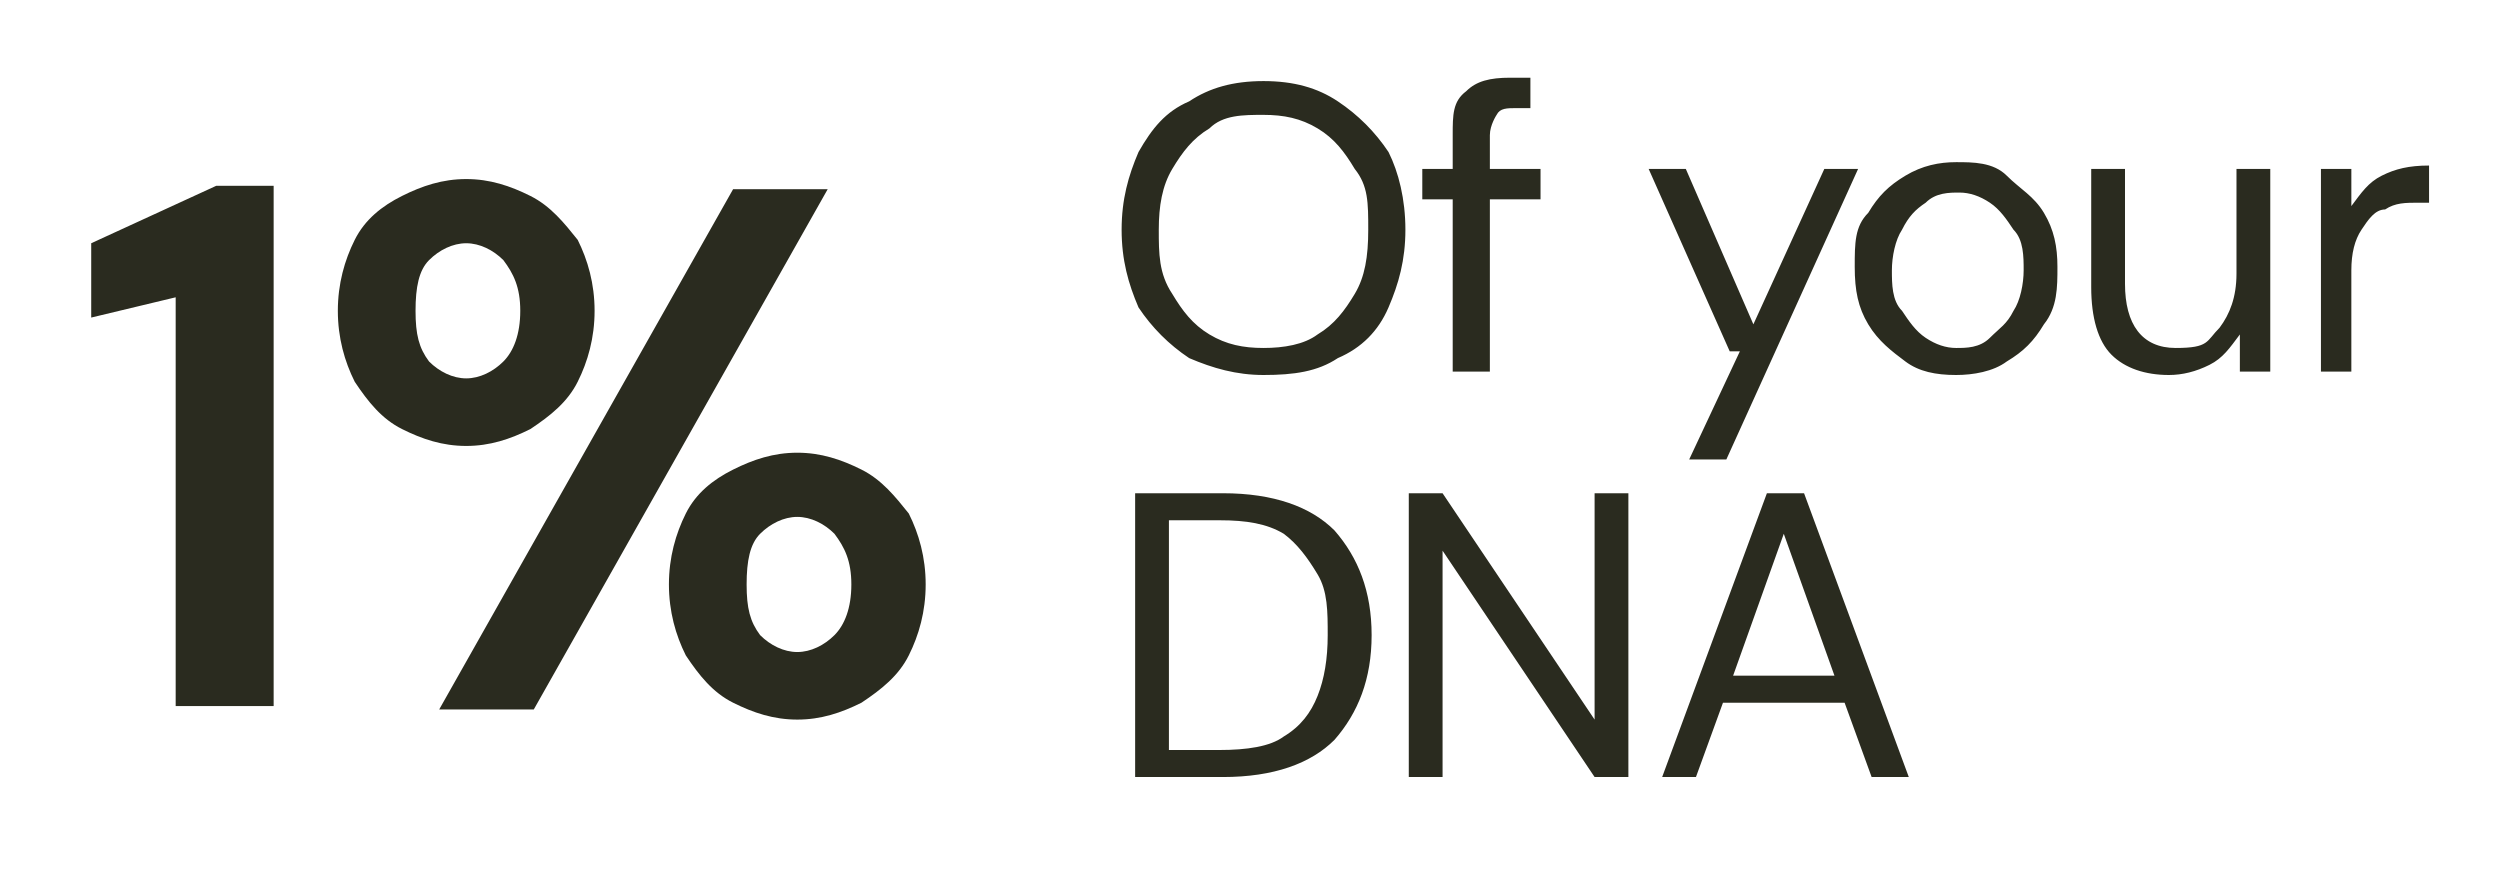 <?xml version="1.0" encoding="UTF-8"?>
<svg xmlns="http://www.w3.org/2000/svg" version="1.1" viewBox="0 0 74 26">
  <defs>
    <style>
      .cls-1 {
        fill: #2a2b1f;
      }
    </style>
  </defs>
  <!-- Generator: Adobe Illustrator 28.7.1, SVG Export Plug-In . SVG Version: 1.2.0 Build 142)  -->
  <g>
    <g id="Layer_1">
      <g id="Layer_1-2" data-name="Layer_1">
        <path class="cls-1" d="M5.2,20.9h0v-12.1l-2.5.6v-2.2l3.7-1.7h1.7v15.4h-2.9ZM13.8,13.2c-.7,0-1.3-.2-1.9-.5-.6-.3-1-.8-1.4-1.4-.3-.6-.5-1.3-.5-2.1s.2-1.5.5-2.1.8-1,1.4-1.3,1.2-.5,1.9-.5,1.3.2,1.9.5,1,.8,1.4,1.3c.3.6.5,1.3.5,2.1s-.2,1.5-.5,2.1-.8,1-1.4,1.4c-.6.3-1.2.5-1.9.5ZM13,21l8.7-15.4h2.8l-8.7,15.4h-2.8ZM13.8,11.2c.4,0,.8-.2,1.1-.5s.5-.8.5-1.5-.2-1.1-.5-1.5c-.3-.3-.7-.5-1.1-.5s-.8.2-1.1.5-.4.8-.4,1.5.1,1.1.4,1.5c.3.3.7.5,1.1.5ZM23.6,21.3c-.7,0-1.3-.2-1.9-.5s-1-.8-1.4-1.4c-.3-.6-.5-1.3-.5-2.1s.2-1.5.5-2.1.8-1,1.4-1.3,1.2-.5,1.9-.5,1.3.2,1.9.5,1,.8,1.4,1.3c.3.6.5,1.3.5,2.1s-.2,1.5-.5,2.1-.8,1-1.4,1.4c-.6.3-1.2.5-1.9.5ZM23.6,19.3c.4,0,.8-.2,1.1-.5.3-.3.5-.8.5-1.5s-.2-1.1-.5-1.5c-.3-.3-.7-.5-1.1-.5s-.8.2-1.1.5c-.3.3-.4.8-.4,1.5s.1,1.1.4,1.5c.3.3.7.5,1.1.5Z"/>
        <path class="cls-1" d="M37.4,11.1c-.8,0-1.5-.2-2.2-.5-.6-.4-1.1-.9-1.5-1.5-.3-.7-.5-1.4-.5-2.3s.2-1.6.5-2.3c.4-.7.8-1.2,1.5-1.5.6-.4,1.3-.6,2.2-.6s1.6.2,2.2.6c.6.4,1.1.9,1.5,1.5.3.6.5,1.4.5,2.3s-.2,1.6-.5,2.3-.8,1.2-1.5,1.5c-.6.4-1.3.5-2.2.5ZM37.4,10.3c.6,0,1.2-.1,1.6-.4.5-.3.8-.7,1.1-1.2s.4-1.1.4-1.9,0-1.3-.4-1.8c-.3-.5-.6-.9-1.1-1.2s-1-.4-1.6-.4-1.2,0-1.6.4c-.5.3-.8.7-1.1,1.2s-.4,1.1-.4,1.8,0,1.3.4,1.9c.3.5.6.9,1.1,1.2s1,.4,1.6.4ZM43,11v-5.1h-.9v-.9h.9v-1c0-.6,0-1,.4-1.3.3-.3.7-.4,1.3-.4h.6v.9h-.4c-.3,0-.5,0-.6.2,0,0-.2.3-.2.6v1h1.5v.9h-1.5v5.1h-1.1ZM50,13.6l1.5-3.2h-.3l-2.4-5.4h1.1l2,4.6,2.1-4.6h1l-3.9,8.6s-1.1,0-1.1,0ZM57.9,11.1c-.6,0-1.1-.1-1.5-.4-.4-.3-.8-.6-1.1-1.1s-.4-1-.4-1.7,0-1.2.4-1.6c.3-.5.6-.8,1.1-1.1.5-.3,1-.4,1.5-.4s1.1,0,1.5.4.8.6,1.1,1.1.4,1,.4,1.6,0,1.2-.4,1.7c-.3.5-.6.8-1.1,1.1-.4.3-1,.4-1.5.4ZM57.9,10.3c.3,0,.7,0,1-.3s.5-.4.7-.8c.2-.3.3-.8.3-1.2s0-.9-.3-1.2c-.2-.3-.4-.6-.7-.8-.3-.2-.6-.3-.9-.3s-.7,0-1,.3c-.3.2-.5.4-.7.8-.2.3-.3.8-.3,1.2s0,.9.3,1.2c.2.3.4.6.7.8s.6.3.9.3ZM64.2,11.1c-.7,0-1.3-.2-1.7-.6-.4-.4-.6-1.1-.6-2v-3.5h1v3.4c0,1.2.5,1.9,1.5,1.9s.9-.2,1.3-.6c.3-.4.5-.9.5-1.6v-3.1h1v6h-.9v-1.1c-.3.4-.5.7-.9.9s-.8.3-1.2.3ZM68.7,11v-6h.9v1.1c.3-.4.5-.7.9-.9.4-.2.8-.3,1.4-.3v1.1h-.3c-.4,0-.7,0-1,.2-.3,0-.5.3-.7.6-.2.3-.3.7-.3,1.2v3h-1,0ZM33.6,23v-8.4h2.6c1.5,0,2.6.4,3.3,1.1.7.8,1.1,1.8,1.1,3.1s-.4,2.3-1.1,3.1c-.7.7-1.8,1.1-3.3,1.1,0,0-2.6,0-2.6,0ZM34.6,22.2h1.5c.8,0,1.5-.1,1.9-.4.5-.3.8-.7,1-1.2s.3-1.1.3-1.8,0-1.3-.3-1.8-.6-.9-1-1.2c-.5-.3-1.1-.4-1.9-.4h-1.5v6.7h0ZM41.7,23v-8.4h1l4.5,6.7v-6.7h1v8.4h-1l-4.5-6.7v6.7h-1ZM49.2,23l3.1-8.4h1.1l3.1,8.4h-1.1l-.8-2.2h-3.6l-.8,2.2h-1.1,0ZM51.3,20h3l-1.5-4.2-1.5,4.2Z"/>
      </g>
    </g>
  </g>
</svg>